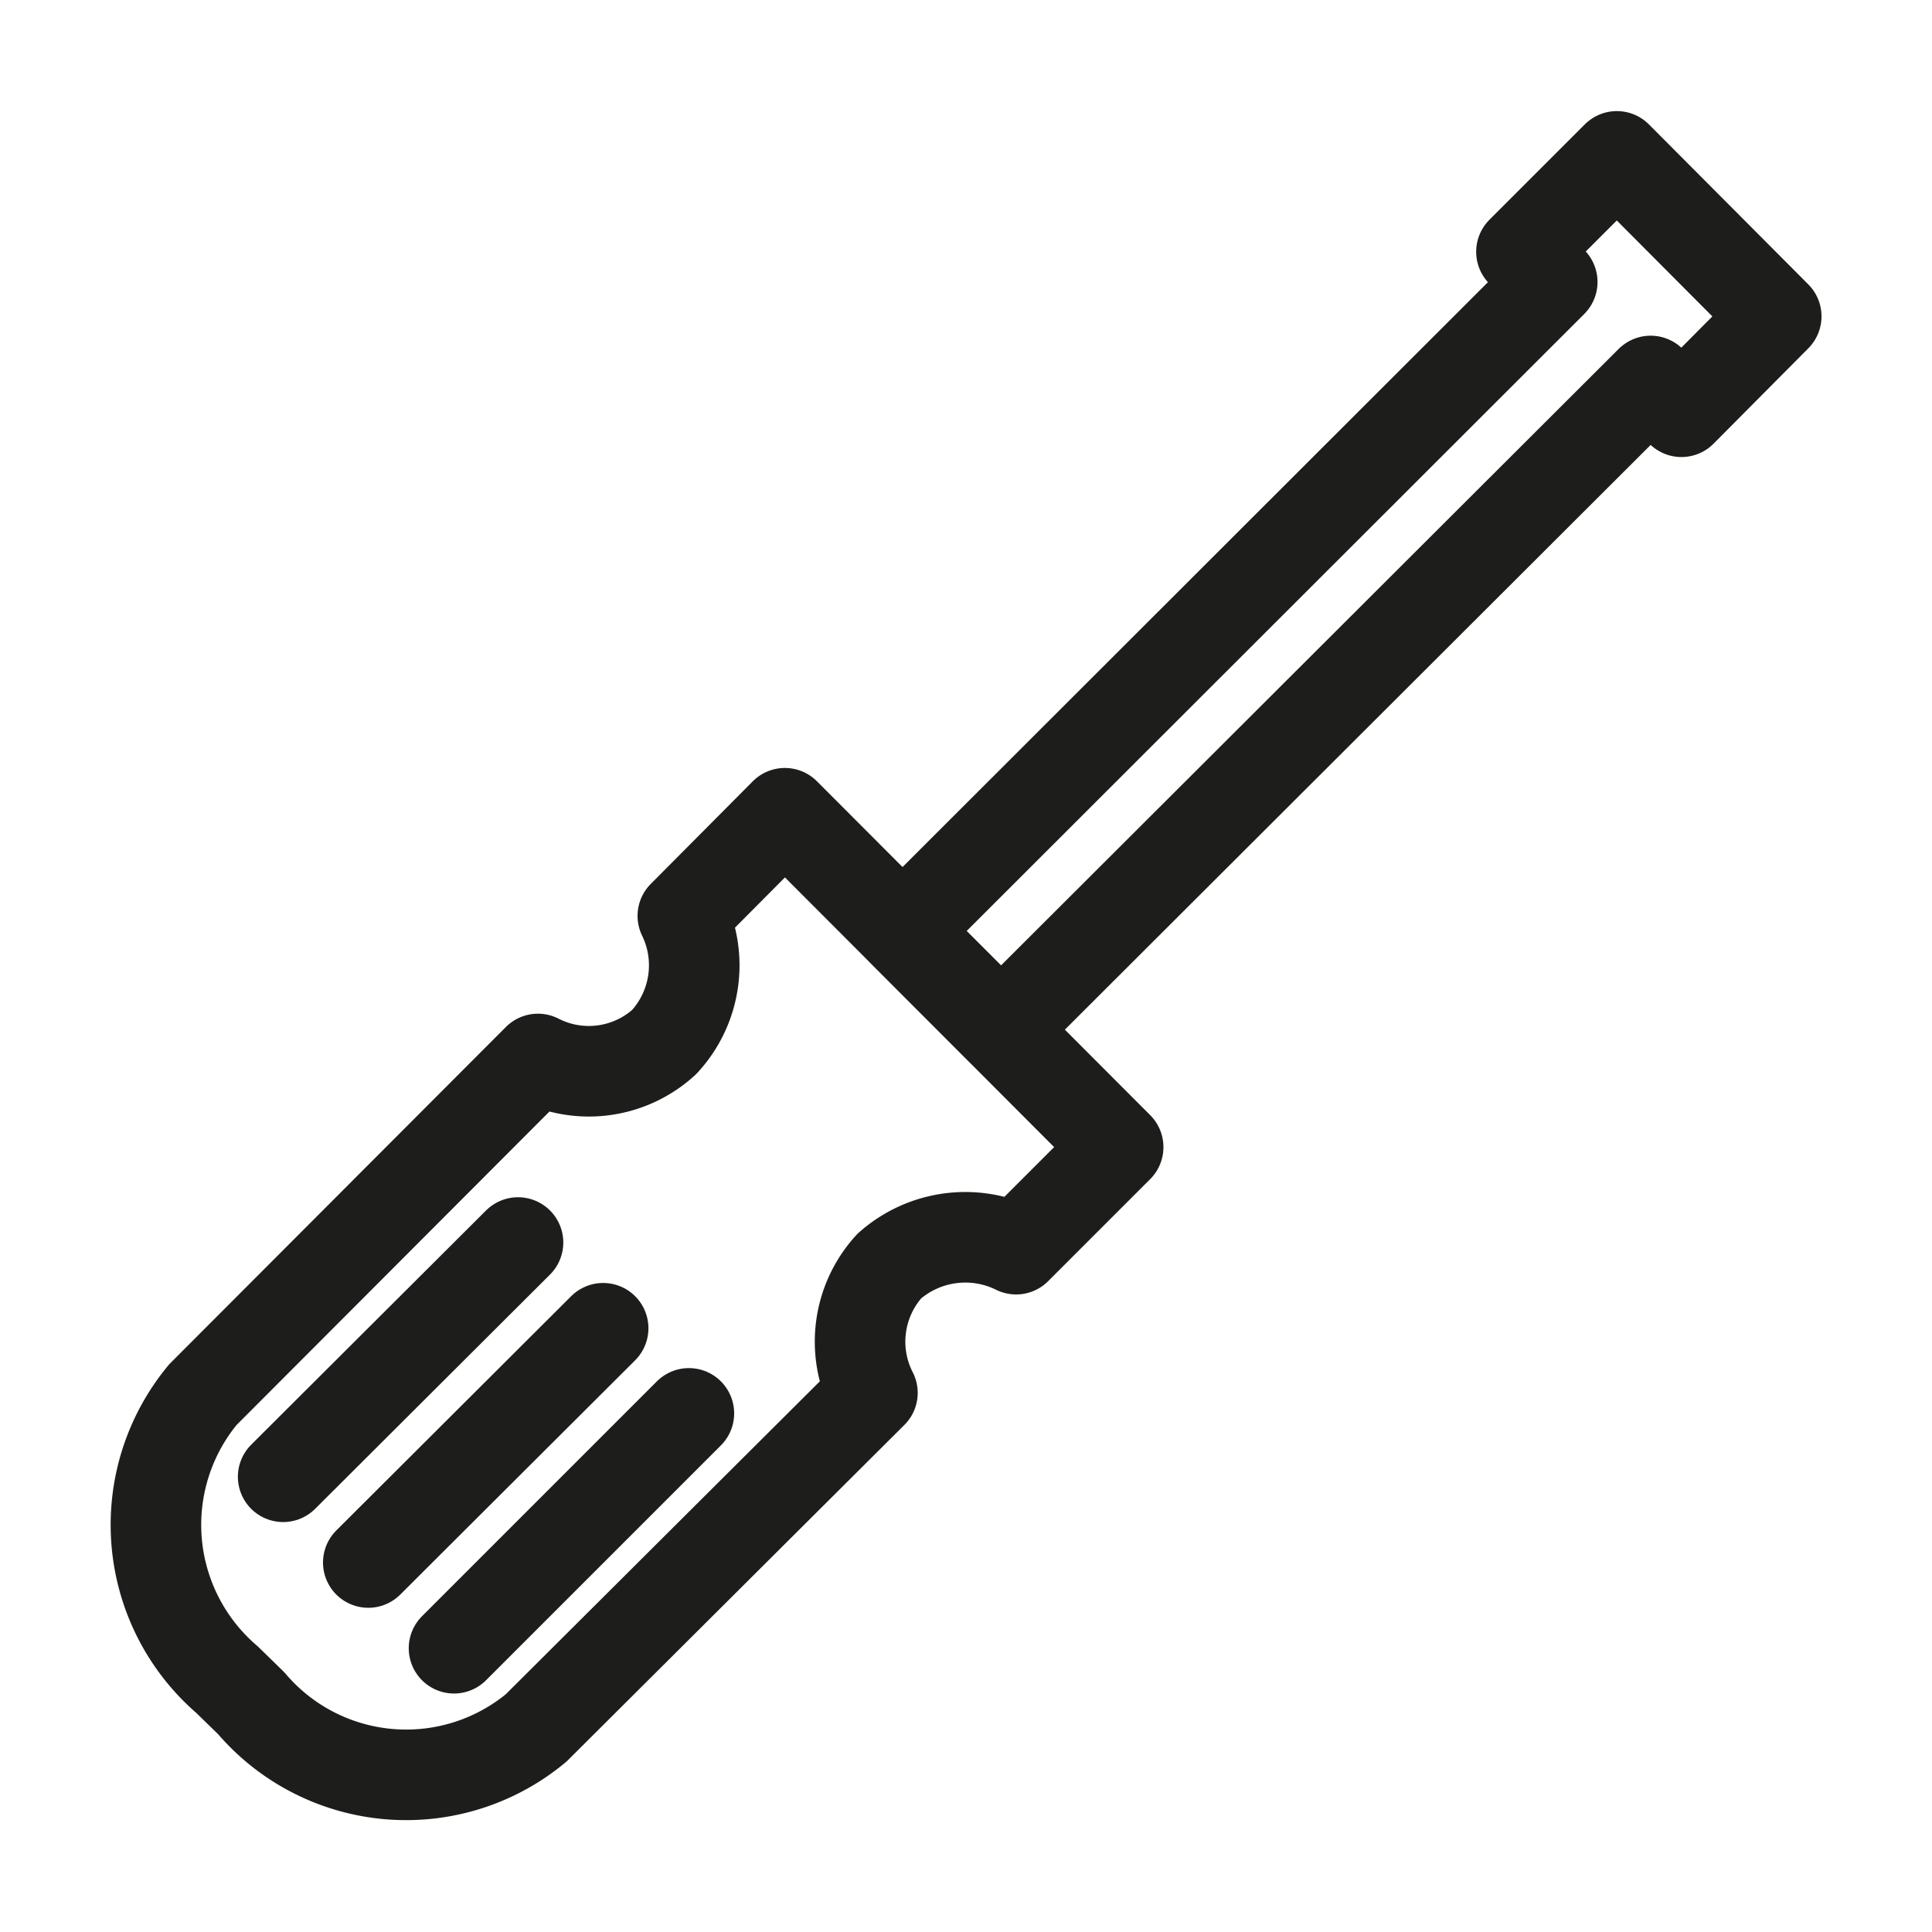 <svg id="Capa_1" data-name="Capa 1" xmlns="http://www.w3.org/2000/svg" viewBox="0 0 32 32"><defs><style>.cls-1{fill:none;stroke:#1d1d1b;stroke-linecap:round;stroke-linejoin:round;stroke-width:1.5px;}</style></defs><path class="cls-1" d="M16.83,20.69,18.52,19,13,13.47l-1.69,1.7A1.87,1.87,0,0,1,11,17.26a1.85,1.85,0,0,1-2.09.28L3.36,23.1a3.38,3.38,0,0,0,.4,4.72l.4.39a3.37,3.37,0,0,0,4.72.41l5.57-5.55a1.86,1.86,0,0,1,.28-2.1A1.9,1.9,0,0,1,16.83,20.69Z"/><line class="cls-1" x1="8.58" y1="20.58" x2="4.69" y2="24.46"/><line class="cls-1" x1="9.99" y1="22" x2="6.1" y2="25.88"/><line class="cls-1" x1="11.41" y1="23.41" x2="7.52" y2="27.3"/><polygon class="cls-1" points="29.42 5.24 26.78 2.59 25.2 4.17 25.71 4.67 14.95 15.42 16.58 17.05 27.32 6.33 27.34 6.31 27.85 6.82 29.42 5.24"/></svg>